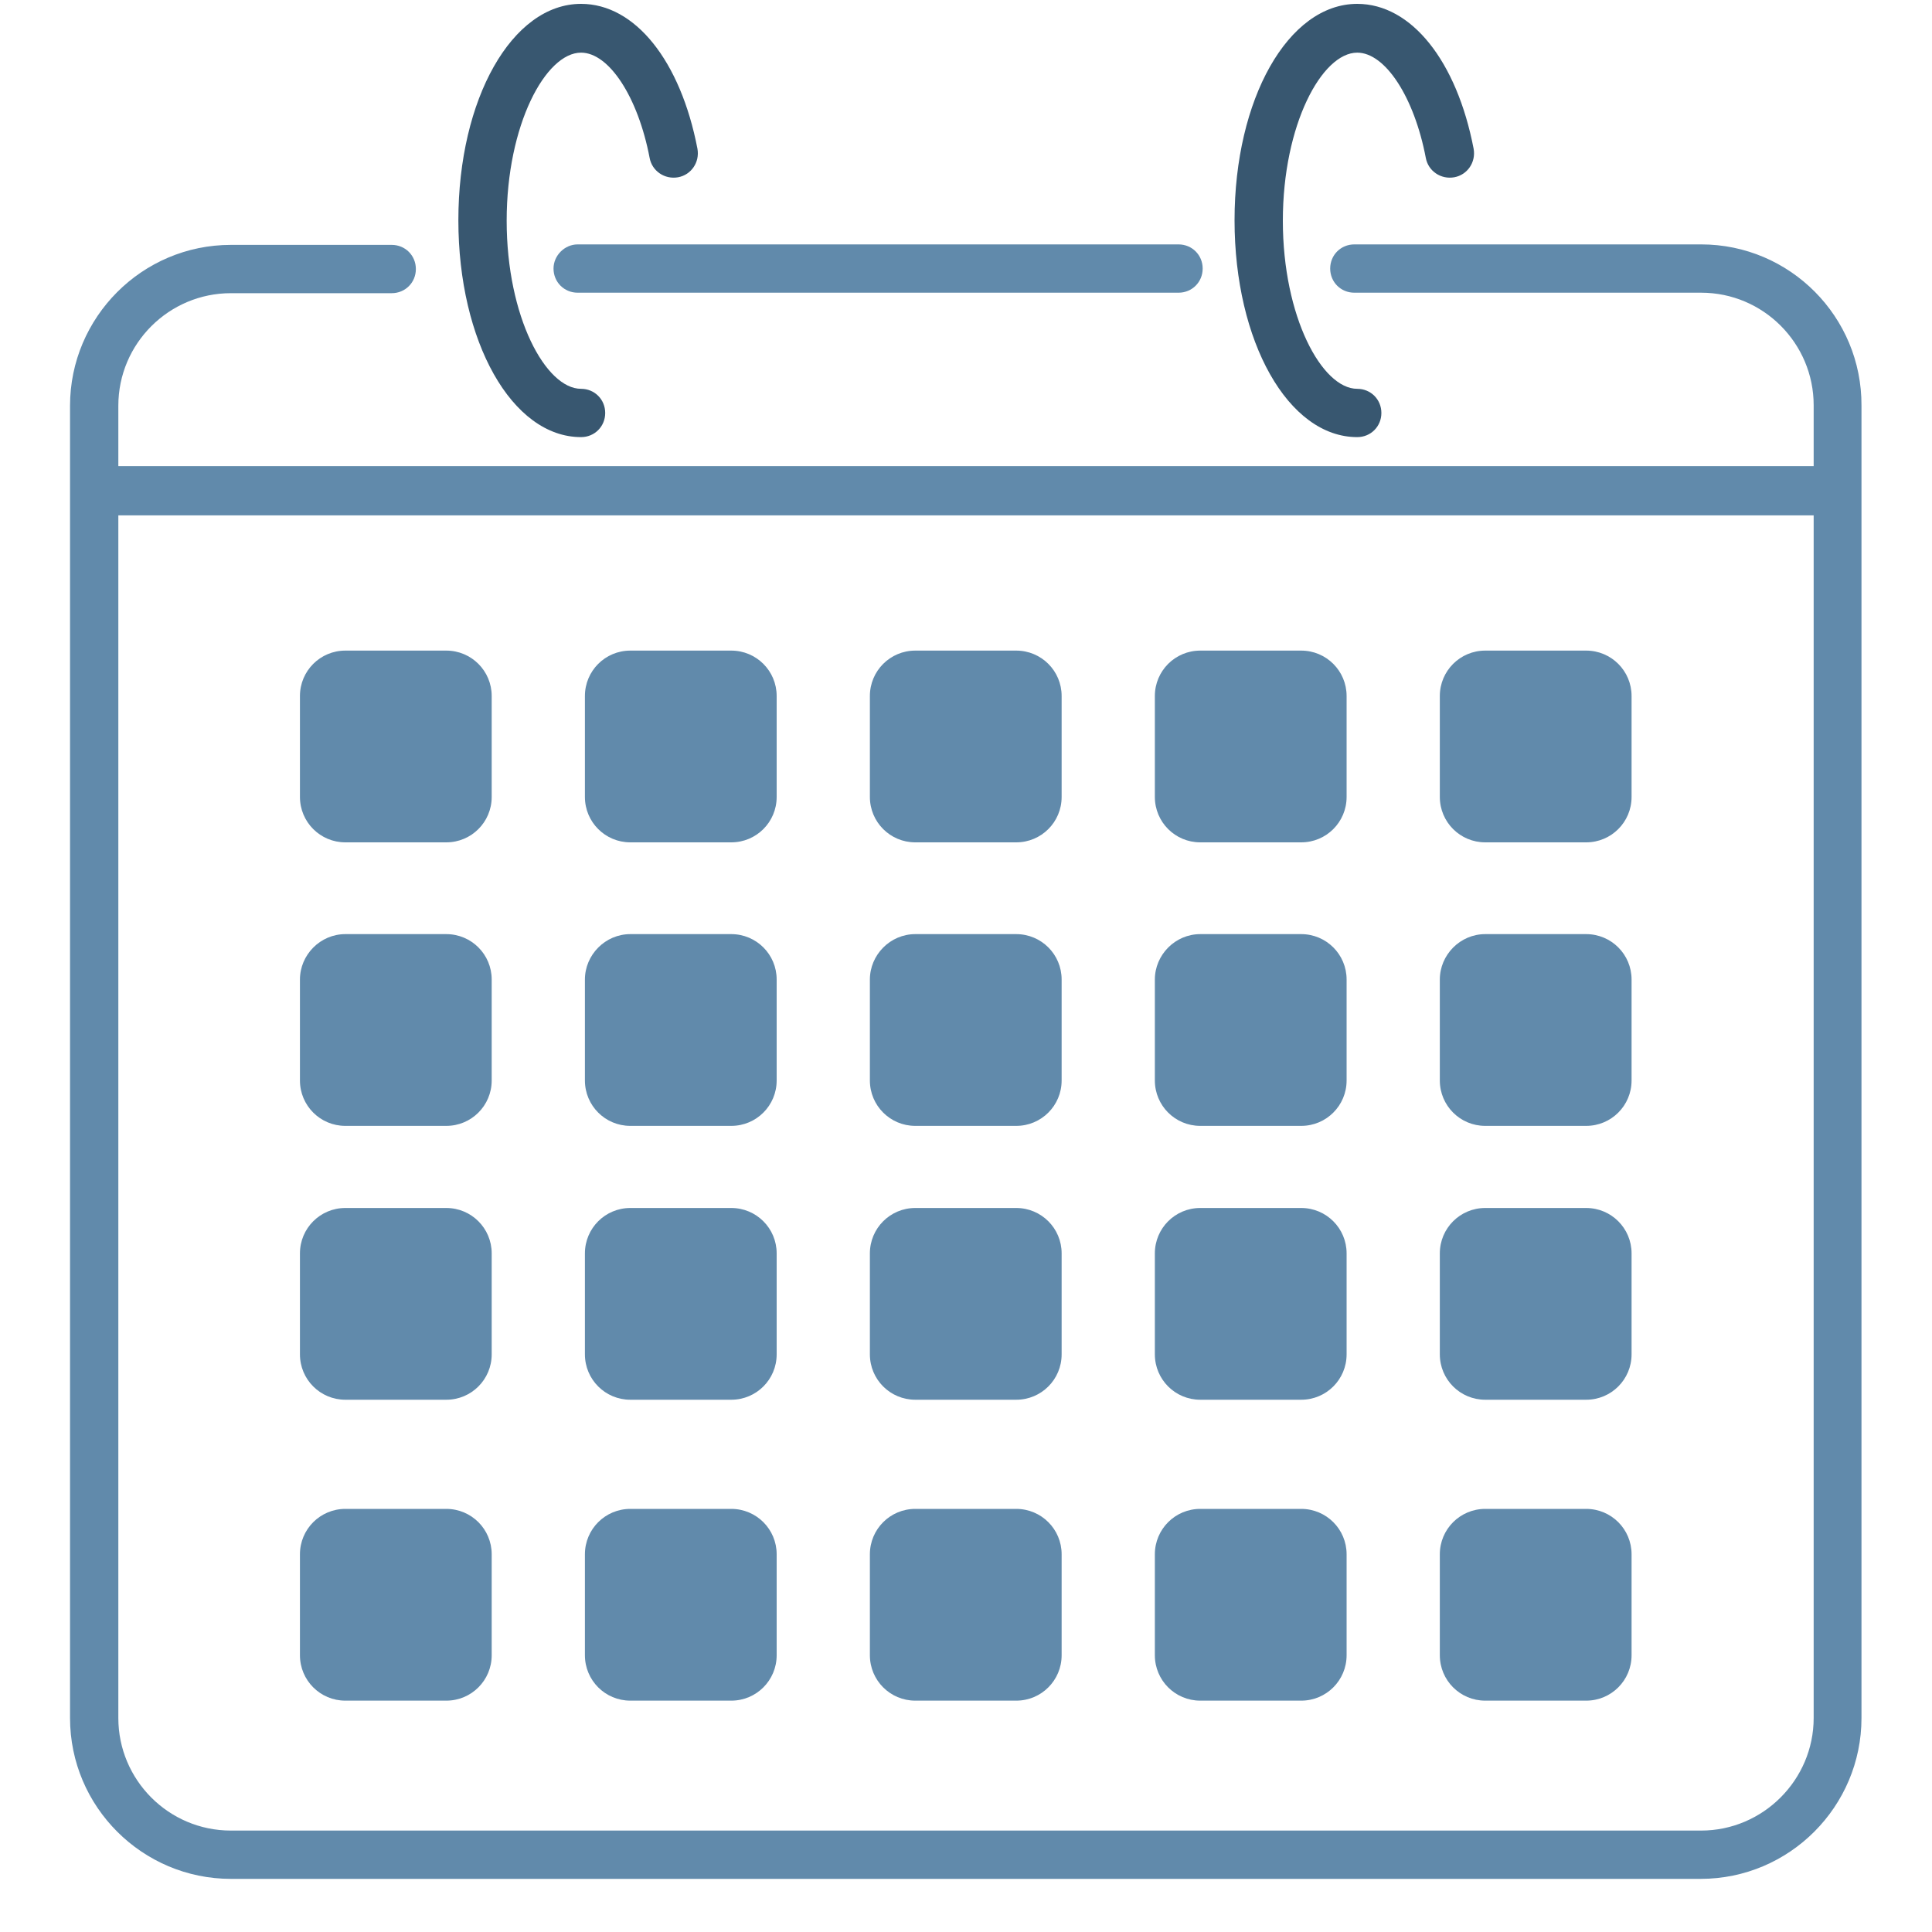 <?xml version="1.0" encoding="utf-8"?>
<!-- Generator: Adobe Illustrator 27.1.1, SVG Export Plug-In . SVG Version: 6.00 Build 0)  -->
<svg version="1.1" xmlns="http://www.w3.org/2000/svg" xmlns:xlink="http://www.w3.org/1999/xlink" x="0px" y="0px"
	 viewBox="0 0 400 400" style="enable-background:new 0 0 400 400;" xml:space="preserve">
<style type="text/css">
	.st0{fill:#618AAB;}
	.st1{fill:#385770;}
	.st2{display:none;}
	.st3{display:inline;}
	.st4{fill:#C55733;}
</style>
<g id="Layer_1">
	<path class="st0" d="M352.2,50.6h-71.8c-2.8,0-5,2.2-5,5s2.2,5,5,5h71.8c12.9,0,23.3,10.5,23.3,23.3v12.6h-351V84
		c0-12.9,10.5-23.3,23.3-23.3h33.3c2.8,0,5-2.2,5-5s-2.2-5-5-5H47.8c-18.4,0-33.3,15-33.3,33.3v271.7c0,18.4,15,33.3,33.3,33.3
		h304.3c18.4,0,33.3-15,33.3-33.3V84C385.5,65.6,370.6,50.6,352.2,50.6z M352.2,379H47.8c-12.9,0-23.3-10.5-23.3-23.3v-249h351v249
		C375.5,368.5,365,379,352.2,379z"/>
	<path class="st0" d="M114.6,55.6c0,2.8,2.2,5,5,5h124.4c2.8,0,5-2.2,5-5s-2.2-5-5-5H119.6C116.9,50.6,114.6,52.9,114.6,55.6z"/>
	<path class="st1" d="M120.3,90.5c2.8,0,5-2.2,5-5s-2.2-5-5-5c-7.3,0-15.4-14.9-15.4-34.8s8.1-34.8,15.4-34.8
		c5.8,0,11.8,9.2,14.2,21.8c0.5,2.7,3.1,4.5,5.9,4c2.7-0.5,4.5-3.1,4-5.9c-3.5-18.2-12.9-30-24.1-30c-14.3,0-25.4,19.7-25.4,44.8
		S106,90.5,120.3,90.5z"/>
	<path class="st1" d="M281,90.5c2.8,0,5-2.2,5-5s-2.2-5-5-5c-7.3,0-15.4-14.9-15.4-34.8s8.1-34.8,15.4-34.8
		c5.8,0,11.8,9.2,14.2,21.8c0.5,2.7,3.1,4.5,5.9,4c2.7-0.5,4.5-3.1,4-5.9c-3.5-18.2-12.9-30-24.1-30c-14.3,0-25.4,19.7-25.4,44.8
		S266.7,90.5,281,90.5z"/>
	<g>
		<g>
			<g>
				<path class="st0" d="M307.5,134.7h20.9c5.2,0,9.4,4.2,9.4,9.4v20.9c0,5.2-4.2,9.4-9.4,9.4h-20.9c-5.2,0-9.4-4.2-9.4-9.4v-20.9
					C298.1,138.9,302.3,134.7,307.5,134.7z"/>
			</g>
			<g>
				<path class="st0" d="M248.5,134.7h20.9c5.2,0,9.4,4.2,9.4,9.4v20.9c0,5.2-4.2,9.4-9.4,9.4h-20.9c-5.2,0-9.4-4.2-9.4-9.4v-20.9
					C239.1,138.9,243.3,134.7,248.5,134.7z"/>
			</g>
			<g>
				<path class="st0" d="M189.5,134.7h20.9c5.2,0,9.4,4.2,9.4,9.4v20.9c0,5.2-4.2,9.4-9.4,9.4h-20.9c-5.2,0-9.4-4.2-9.4-9.4v-20.9
					C180.1,138.9,184.3,134.7,189.5,134.7z"/>
			</g>
			<g>
				<path class="st0" d="M130.5,134.7h20.9c5.2,0,9.4,4.2,9.4,9.4v20.9c0,5.2-4.2,9.4-9.4,9.4h-20.9c-5.2,0-9.4-4.2-9.4-9.4v-20.9
					C121.1,138.9,125.3,134.7,130.5,134.7z"/>
			</g>
			<g>
				<path class="st0" d="M71.5,134.7h20.9c5.2,0,9.4,4.2,9.4,9.4v20.9c0,5.2-4.2,9.4-9.4,9.4H71.5c-5.2,0-9.4-4.2-9.4-9.4v-20.9
					C62.1,138.9,66.3,134.7,71.5,134.7z"/>
			</g>
		</g>
		<g>
			<g>
				<path class="st0" d="M307.5,193.4h20.9c5.2,0,9.4,4.2,9.4,9.4v20.9c0,5.2-4.2,9.4-9.4,9.4h-20.9c-5.2,0-9.4-4.2-9.4-9.4v-20.9
					C298.1,197.7,302.3,193.4,307.5,193.4z"/>
			</g>
			<g>
				<path class="st0" d="M248.5,193.4h20.9c5.2,0,9.4,4.2,9.4,9.4v20.9c0,5.2-4.2,9.4-9.4,9.4h-20.9c-5.2,0-9.4-4.2-9.4-9.4v-20.9
					C239.1,197.7,243.3,193.4,248.5,193.4z"/>
			</g>
			<g>
				<path class="st0" d="M189.5,193.4h20.9c5.2,0,9.4,4.2,9.4,9.4v20.9c0,5.2-4.2,9.4-9.4,9.4h-20.9c-5.2,0-9.4-4.2-9.4-9.4v-20.9
					C180.1,197.7,184.3,193.4,189.5,193.4z"/>
			</g>
			<g>
				<path class="st0" d="M130.5,193.4h20.9c5.2,0,9.4,4.2,9.4,9.4v20.9c0,5.2-4.2,9.4-9.4,9.4h-20.9c-5.2,0-9.4-4.2-9.4-9.4v-20.9
					C121.1,197.7,125.3,193.4,130.5,193.4z"/>
			</g>
			<g>
				<path class="st0" d="M71.5,193.4h20.9c5.2,0,9.4,4.2,9.4,9.4v20.9c0,5.2-4.2,9.4-9.4,9.4H71.5c-5.2,0-9.4-4.2-9.4-9.4v-20.9
					C62.1,197.7,66.3,193.4,71.5,193.4z"/>
			</g>
		</g>
		<g>
			<g>
				<path class="st0" d="M307.5,250.1h20.9c5.2,0,9.4,4.2,9.4,9.4v20.9c0,5.2-4.2,9.4-9.4,9.4h-20.9c-5.2,0-9.4-4.2-9.4-9.4v-20.9
					C298.1,254.3,302.3,250.1,307.5,250.1z"/>
			</g>
			<g>
				<path class="st0" d="M248.5,250.1h20.9c5.2,0,9.4,4.2,9.4,9.4v20.9c0,5.2-4.2,9.4-9.4,9.4h-20.9c-5.2,0-9.4-4.2-9.4-9.4v-20.9
					C239.1,254.3,243.3,250.1,248.5,250.1z"/>
			</g>
			<g>
				<path class="st0" d="M189.5,250.1h20.9c5.2,0,9.4,4.2,9.4,9.4v20.9c0,5.2-4.2,9.4-9.4,9.4h-20.9c-5.2,0-9.4-4.2-9.4-9.4v-20.9
					C180.1,254.3,184.3,250.1,189.5,250.1z"/>
			</g>
			<g>
				<path class="st0" d="M130.5,250.1h20.9c5.2,0,9.4,4.2,9.4,9.4v20.9c0,5.2-4.2,9.4-9.4,9.4h-20.9c-5.2,0-9.4-4.2-9.4-9.4v-20.9
					C121.1,254.3,125.3,250.1,130.5,250.1z"/>
			</g>
			<g>
				<path class="st0" d="M71.5,250.1h20.9c5.2,0,9.4,4.2,9.4,9.4v20.9c0,5.2-4.2,9.4-9.4,9.4H71.5c-5.2,0-9.4-4.2-9.4-9.4v-20.9
					C62.1,254.3,66.3,250.1,71.5,250.1z"/>
			</g>
		</g>
		<g>
			<g>
				<path class="st0" d="M307.5,312.4h20.9c5.2,0,9.4,4.2,9.4,9.4v20.9c0,5.2-4.2,9.4-9.4,9.4h-20.9c-5.2,0-9.4-4.2-9.4-9.4v-20.9
					C298.1,316.6,302.3,312.4,307.5,312.4z"/>
			</g>
			<g>
				<path class="st0" d="M248.5,312.4h20.9c5.2,0,9.4,4.2,9.4,9.4v20.9c0,5.2-4.2,9.4-9.4,9.4h-20.9c-5.2,0-9.4-4.2-9.4-9.4v-20.9
					C239.1,316.6,243.3,312.4,248.5,312.4z"/>
			</g>
			<g>
				<path class="st0" d="M189.5,312.4h20.9c5.2,0,9.4,4.2,9.4,9.4v20.9c0,5.2-4.2,9.4-9.4,9.4h-20.9c-5.2,0-9.4-4.2-9.4-9.4v-20.9
					C180.1,316.6,184.3,312.4,189.5,312.4z"/>
			</g>
			<g>
				<path class="st0" d="M130.5,312.4h20.9c5.2,0,9.4,4.2,9.4,9.4v20.9c0,5.2-4.2,9.4-9.4,9.4h-20.9c-5.2,0-9.4-4.2-9.4-9.4v-20.9
					C121.1,316.6,125.3,312.4,130.5,312.4z"/>
			</g>
			<g>
				<path class="st0" d="M71.5,312.4h20.9c5.2,0,9.4,4.2,9.4,9.4v20.9c0,5.2-4.2,9.4-9.4,9.4H71.5c-5.2,0-9.4-4.2-9.4-9.4v-20.9
					C62.1,316.6,66.3,312.4,71.5,312.4z"/>
			</g>
		</g>
	</g>
</g>
<g id="Layer_2" class="st2">
	<g class="st3">
		<path class="st4" d="M276.3,179c-64.8,11.3-131.7,14.7-197,5c-14.4-2.6-40.7-7.4-49-20.2c-4.8-7.4-1.2-15.8,4.9-20.8
			c4.3-3.6,9.3-6.2,14.2-8.5c12.6-5.5,25.5-8.9,38.8-11.9c39.1-8.3,78.6-11.5,118.3-12.2c39.6-0.5,79.4,1.4,118.3,9.4
			c3.1,0.6,6.4,1.5,9.5,2.2c10.3,3.4,24.9,9.1,30,19.2c2.6,5.2,0.3,11.1-3.7,14.8c-4.8,4.7-10.8,7.8-16.8,10.5
			c23.8-13.7,26.7-25.9-1.6-36.2c-3.8-1.3-7.6-2.5-11.4-3.2c-67.9-12.1-213-6.8-276.3,19c-2.8,1.2-5.5,2.6-7.9,4.1
			c-2.9,1.9-5.4,3.7-6.2,6.1c0,0.4,0.1,0.6,0.3,1.1c8.6,11,45.3,16.6,59.6,18.7C158.7,183.7,217.7,183.4,276.3,179L276.3,179z"/>
	</g>
</g>
</svg>
